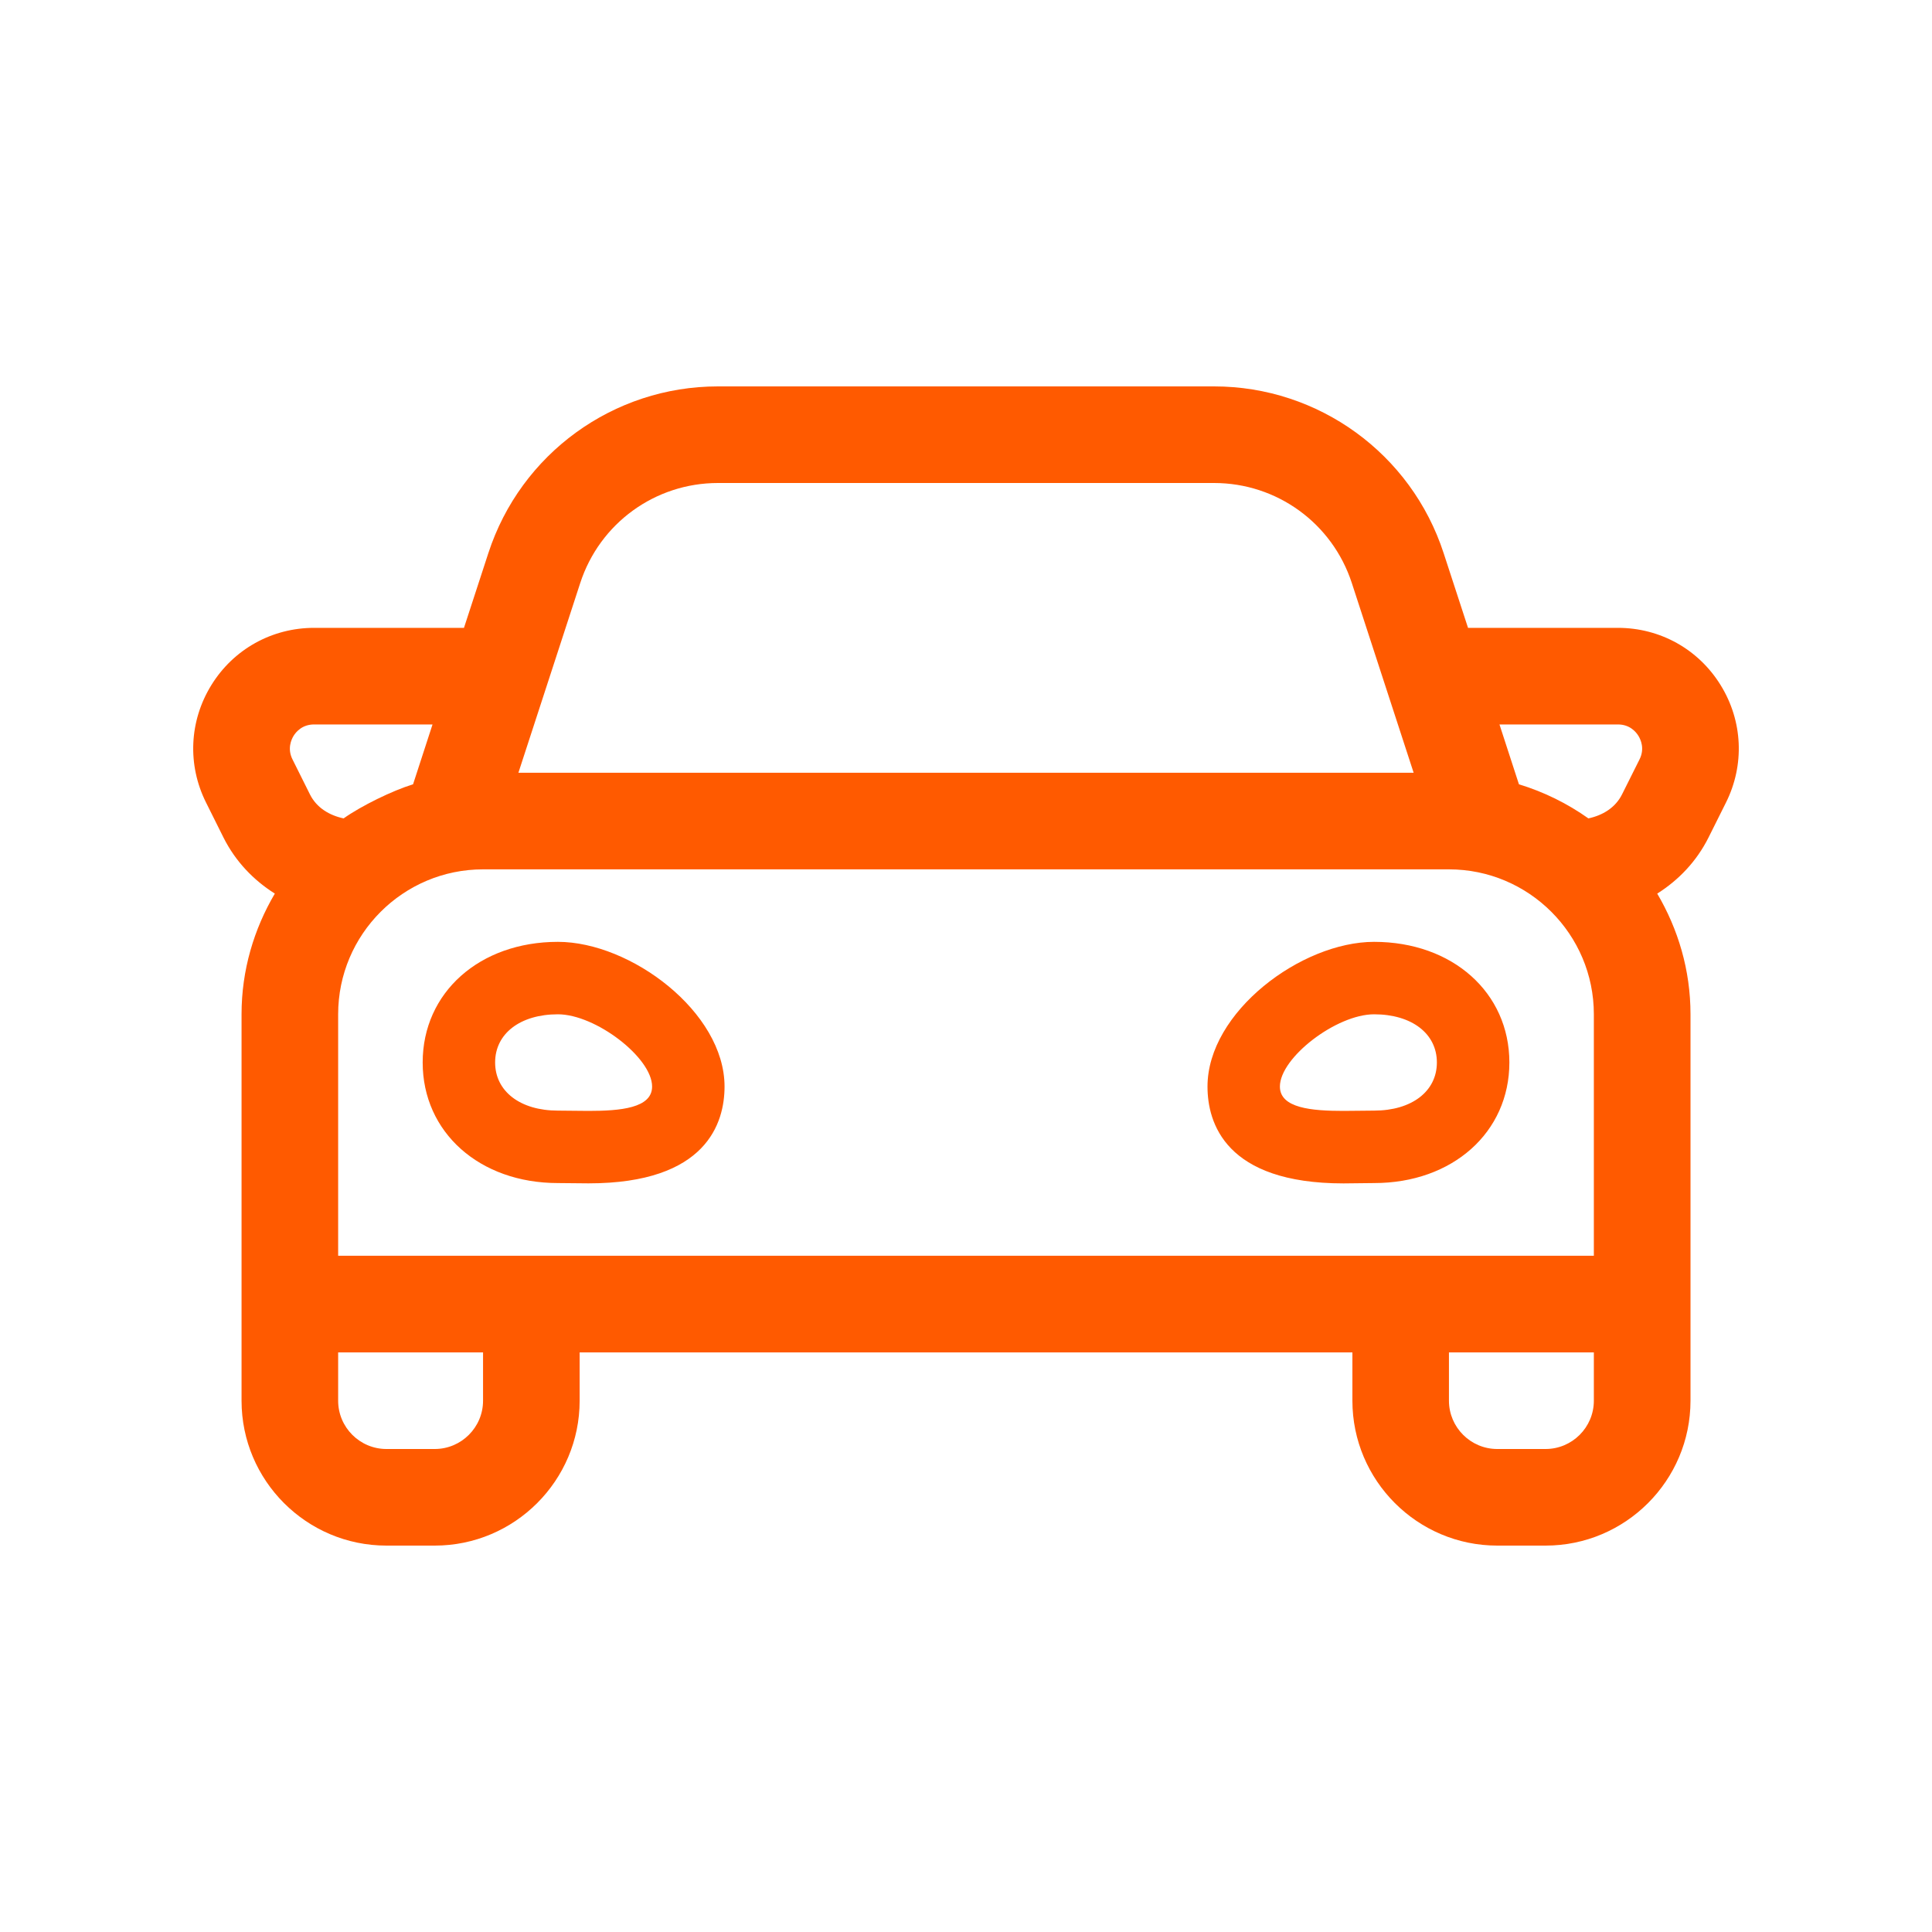 <?xml version="1.0" encoding="UTF-8"?>
<svg width="40px" height="40px" viewBox="0 0 40 40" version="1.1" xmlns="http://www.w3.org/2000/svg" xmlns:xlink="http://www.w3.org/1999/xlink">
    <title>1 - o</title>
    <g id="Page-1" stroke="none" stroke-width="1" fill="none" fill-rule="evenodd">
        <g id="Group-27">
            <path d="M9.001,32 C10.655,32 12.001,30.654 12.001,29 L12.001,28 L28,28 L28,29 C28,30.654 29.346,32 31,32 L32,32 C33.654,32 35,30.654 35,29 L35,20.999 C35,20.083 34.743,19.235 34.311,18.501 C34.754,18.222 35.126,17.833 35.373,17.34 L35.734,16.617 C36.124,15.836 36.083,14.927 35.624,14.185 C35.166,13.442 34.371,12.999 33.498,12.999 L30.394,12.999 L29.889,11.452 C29.219,9.393 27.3,8 25.136,8 L14.864,8 C12.699,8 10.781,9.393 10.111,11.451 L9.606,12.999 L6.503,12.999 C5.629,12.999 4.834,13.442 4.376,14.184 C3.917,14.927 3.876,15.836 4.266,16.616 L4.628,17.342 C4.875,17.834 5.248,18.222 5.69,18.501 C5.258,19.235 5.001,20.084 5.001,20.999 L5.001,29 C5.001,30.654 6.346,32 8.001,32 L9.001,32 Z M29.268,15.999 L10.733,15.999 L12.013,12.071 C12.416,10.833 13.563,10 14.865,10 L25.136,10 C26.438,10 27.584,10.833 27.988,12.071 L29.268,15.999 Z M7.114,16.944 C6.819,16.881 6.555,16.724 6.417,16.447 L6.056,15.723 C5.943,15.499 6.034,15.308 6.077,15.237 C6.131,15.148 6.261,14.999 6.503,14.999 L8.955,14.999 L8.552,16.238 C8.124,16.369 7.479,16.685 7.114,16.944 Z M32.886,16.944 C32.453,16.637 31.968,16.396 31.448,16.238 L31.045,14.999 L33.498,14.999 C33.739,14.999 33.869,15.148 33.923,15.237 C33.966,15.308 34.058,15.498 33.944,15.724 L33.583,16.446 C33.445,16.723 33.181,16.881 32.886,16.944 Z M32.999,25.999 L7.001,25.999 L7.001,20.999 C7.001,19.345 8.346,17.999 10.001,17.999 L29.999,17.999 C31.654,17.999 32.999,19.345 32.999,20.999 L32.999,25.999 Z M12.184,24.5 C14.635,24.5 15.001,23.244 15.001,22.495 C15,20.952 13.057,19.5 11.551,19.5 C9.928,19.5 8.751,20.55 8.751,21.997 C8.751,23.444 9.928,24.494 11.551,24.494 L12.184,24.5 Z M27.816,24.501 L28.45,24.494 C30.073,24.494 31.25,23.444 31.25,21.997 C31.249,20.55 30.072,19.5 28.449,19.5 C26.943,19.5 25,20.952 25,22.496 C25,23.244 25.366,24.501 27.816,24.501 Z M12.184,23 C11.965,23 11.746,22.994 11.551,22.994 C10.771,22.994 10.251,22.595 10.251,21.997 C10.251,21.399 10.771,21 11.551,21 C12.331,21 13.501,21.897 13.501,22.496 C13.501,22.944 12.842,23 12.184,23 Z M27.816,23 C27.158,23 26.499,22.944 26.499,22.496 C26.499,21.897 27.669,21 28.449,21 C29.229,21 29.749,21.399 29.749,21.997 C29.749,22.595 29.229,22.994 28.449,22.994 C28.254,22.994 28.035,23 27.816,23 Z M9.001,30 L8.001,30 C7.45,30 7.001,29.552 7.001,29 L7.001,28 L10.001,28 L10.001,29 C10.001,29.552 9.551,30 9.001,30 Z M31.999,30 L30.999,30 C30.449,30 29.999,29.552 29.999,29 L29.999,28 L32.999,28 L32.999,29 C32.999,29.552 32.55,30 31.999,30 Z" id="c" fill="#FF5A00" fill-rule="nonzero"></path>
            <rect id="Rectangle" x="0" y="0" width="40" height="40"></rect>
        </g>
    </g>
</svg>